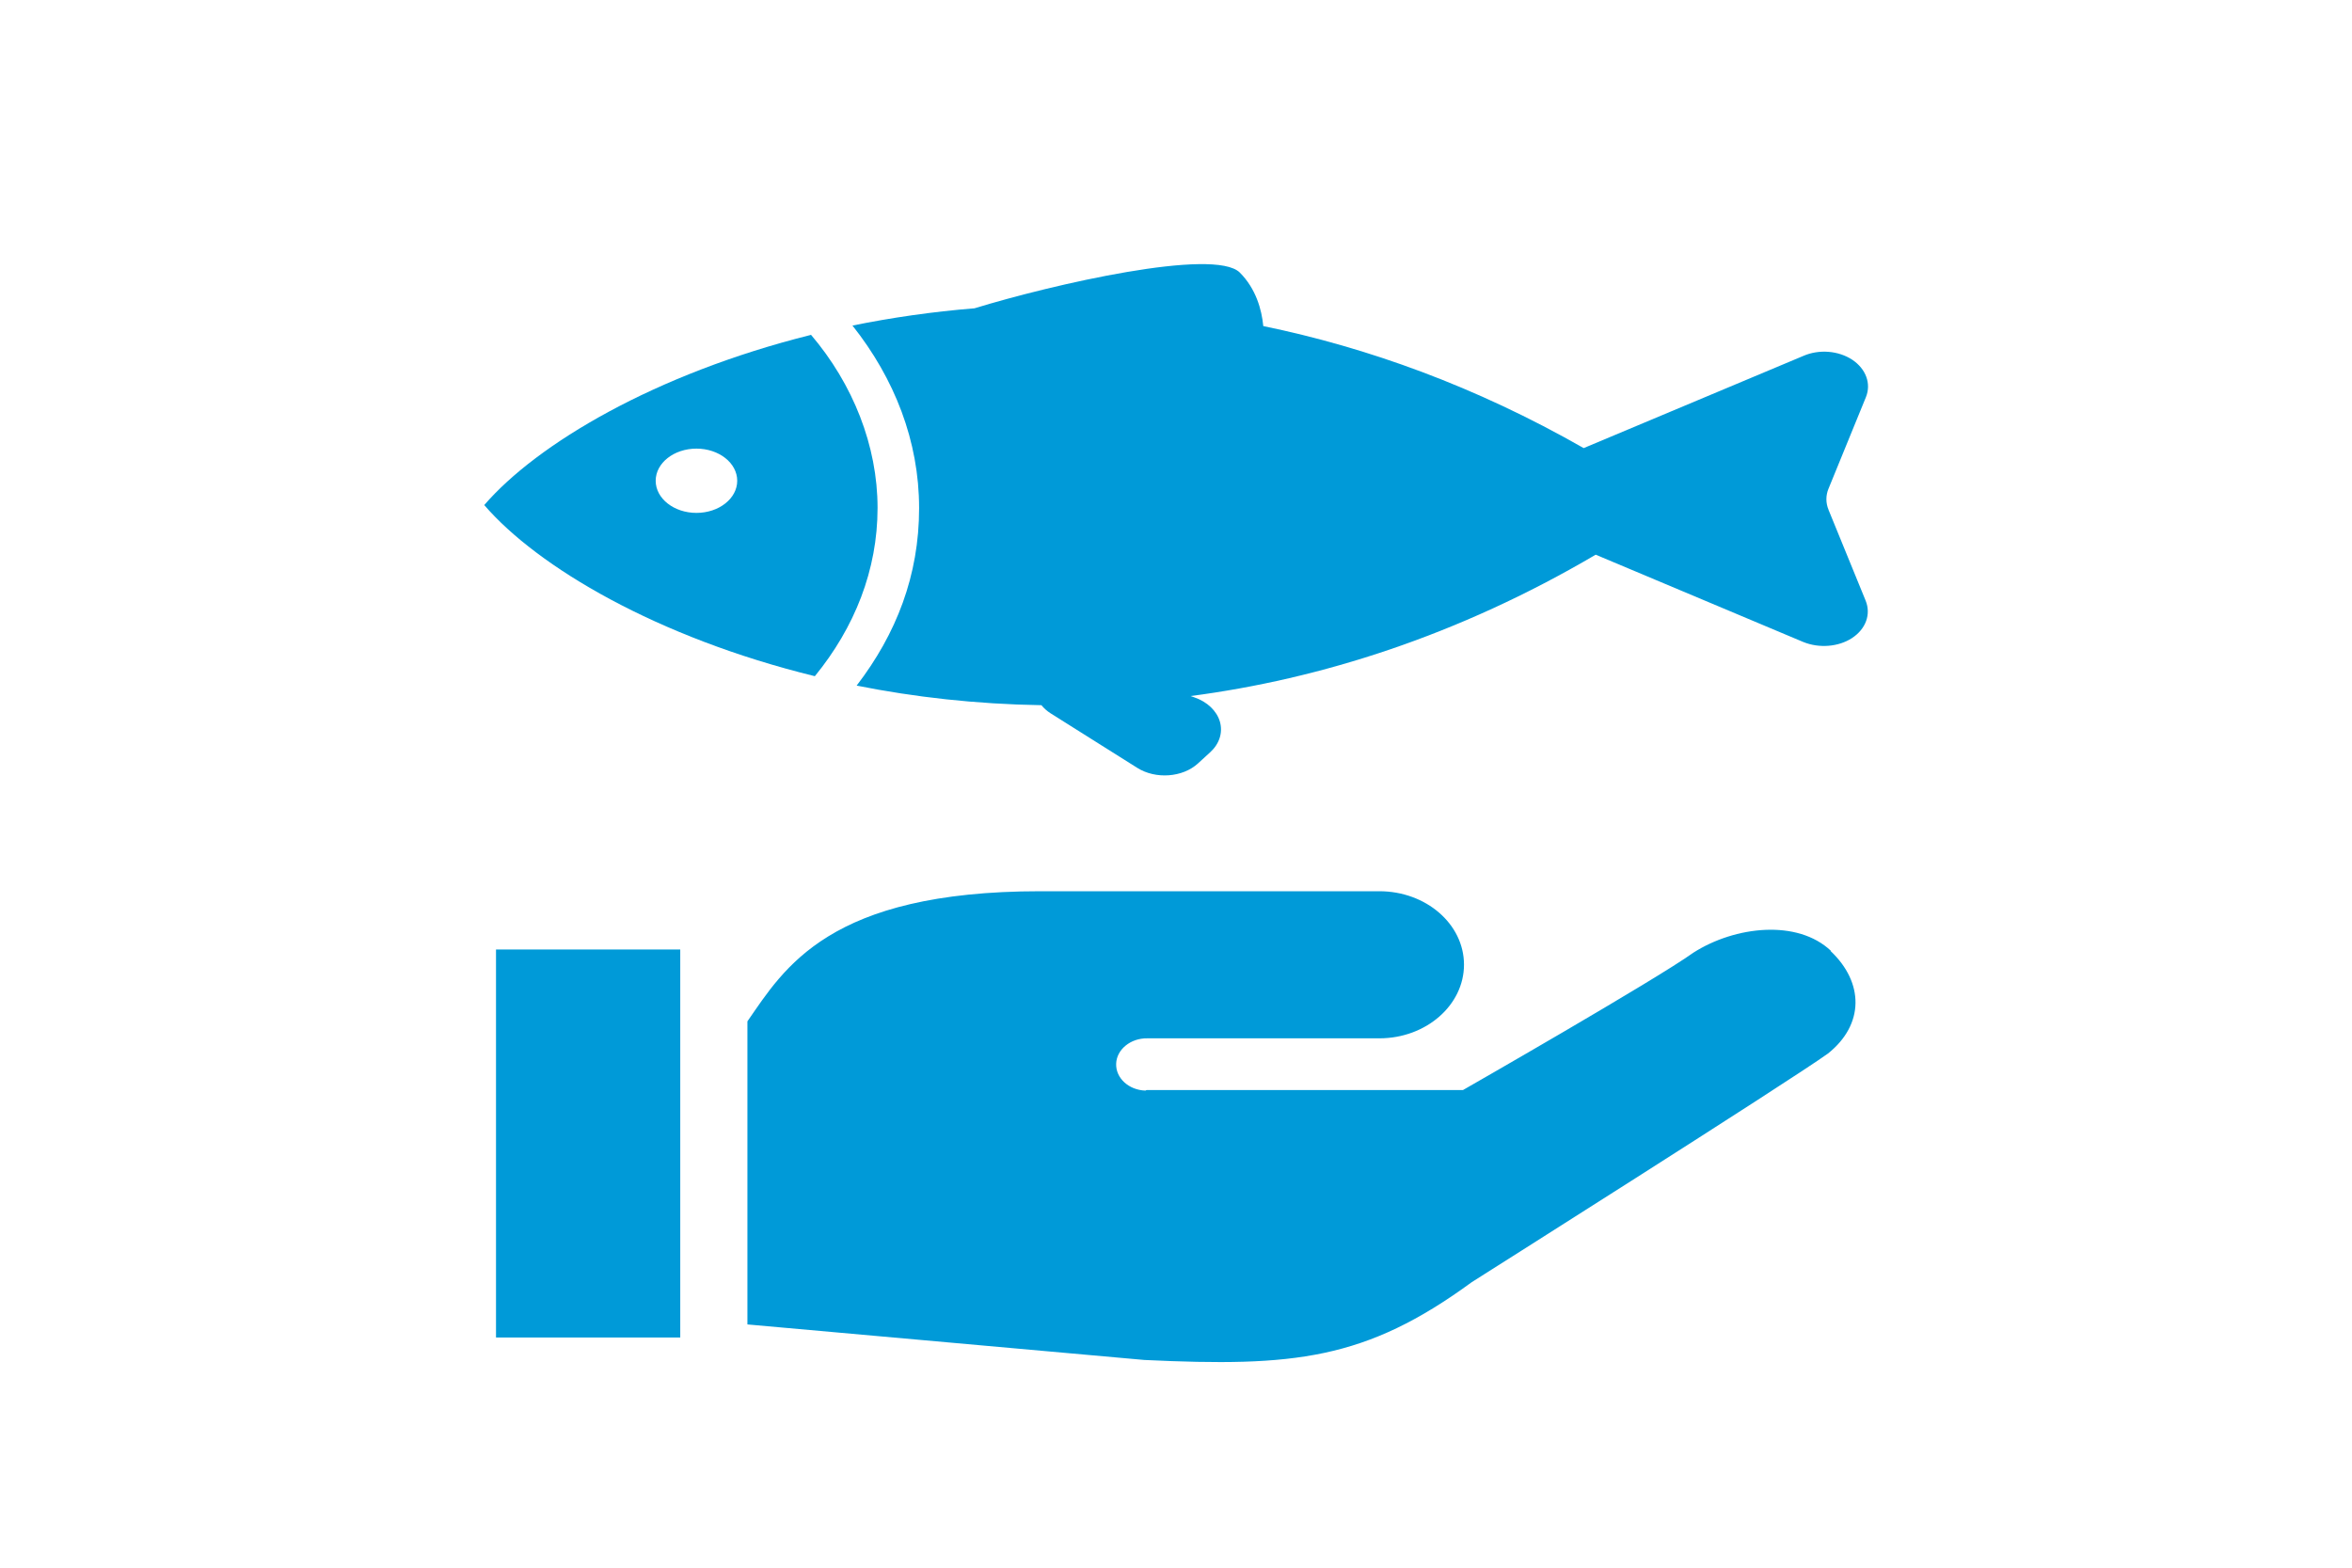 <?xml version="1.0" encoding="UTF-8"?><svg id="_イヤー_2" xmlns="http://www.w3.org/2000/svg" width="90" height="60" xmlns:xlink="http://www.w3.org/1999/xlink" viewBox="0 0 90 60"><defs><style>.cls-1{fill:none;}.cls-2{clip-path:url(#clippath);}.cls-3{fill:#009ad8;}</style><clipPath id="clippath"><rect class="cls-1" width="90" height="60"/></clipPath></defs><g id="_字"><g class="cls-2"><g><g><path class="cls-3" d="M31.02,12.82c-5.96,1.49-10.47,4.17-12.49,6.51,2.04,2.37,6.61,5.07,12.65,6.55,1.52-1.86,2.4-4.06,2.4-6.44s-.94-4.74-2.55-6.63Zm-4.37,6.81c-.86,0-1.56-.55-1.56-1.23s.7-1.23,1.56-1.23,1.56,.55,1.56,1.23-.7,1.23-1.56,1.23Z"/><path class="cls-3" d="M69.97,19.51c-.11-.26-.11-.55,0-.81l1.43-3.5c.21-.52,0-1.08-.52-1.43-.53-.35-1.27-.41-1.87-.15l-8.41,3.53c-4.15-2.37-8.28-3.85-12.26-4.67-.06-.63-.28-1.43-.9-2.05-.98-.96-7.15,.45-10.15,1.37-1.62,.13-3.19,.36-4.67,.66,1.61,2.03,2.55,4.42,2.55,6.99s-.87,4.81-2.39,6.79c2.2,.44,4.57,.71,7.07,.75,.1,.12,.21,.22,.35,.31l3.32,2.09c.7,.44,1.73,.37,2.32-.17l.47-.43c.35-.32,.49-.75,.37-1.17-.12-.41-.48-.76-.98-.93l-.14-.05c4.96-.65,10.23-2.31,15.5-5.41l7.94,3.34c.61,.25,1.35,.19,1.87-.15,.53-.35,.73-.91,.52-1.43l-1.43-3.5Z"/></g><g><path class="cls-3" d="M70.06,36.39c-1.28-1.21-3.66-.95-5.26,.07-1.46,1.05-8.82,5.26-8.82,5.26h-12.11l-.04,.02c-.64-.02-1.14-.48-1.12-1.03,.02-.55,.56-.98,1.19-.97h8.88c1.79,0,3.24-1.27,3.24-2.82s-1.45-2.81-3.24-2.81h-12.97c-8.11,0-9.8,2.95-11.21,4.98v11.6l15.19,1.36c5.72,.27,8.46,0,12.53-2.98,0,0,12.16-7.69,13.63-8.75,1.39-1.11,1.38-2.71,.1-3.92Z"/><rect class="cls-3" x="18.98" y="36.34" width="7.05" height="14.85"/></g></g></g></g></svg>